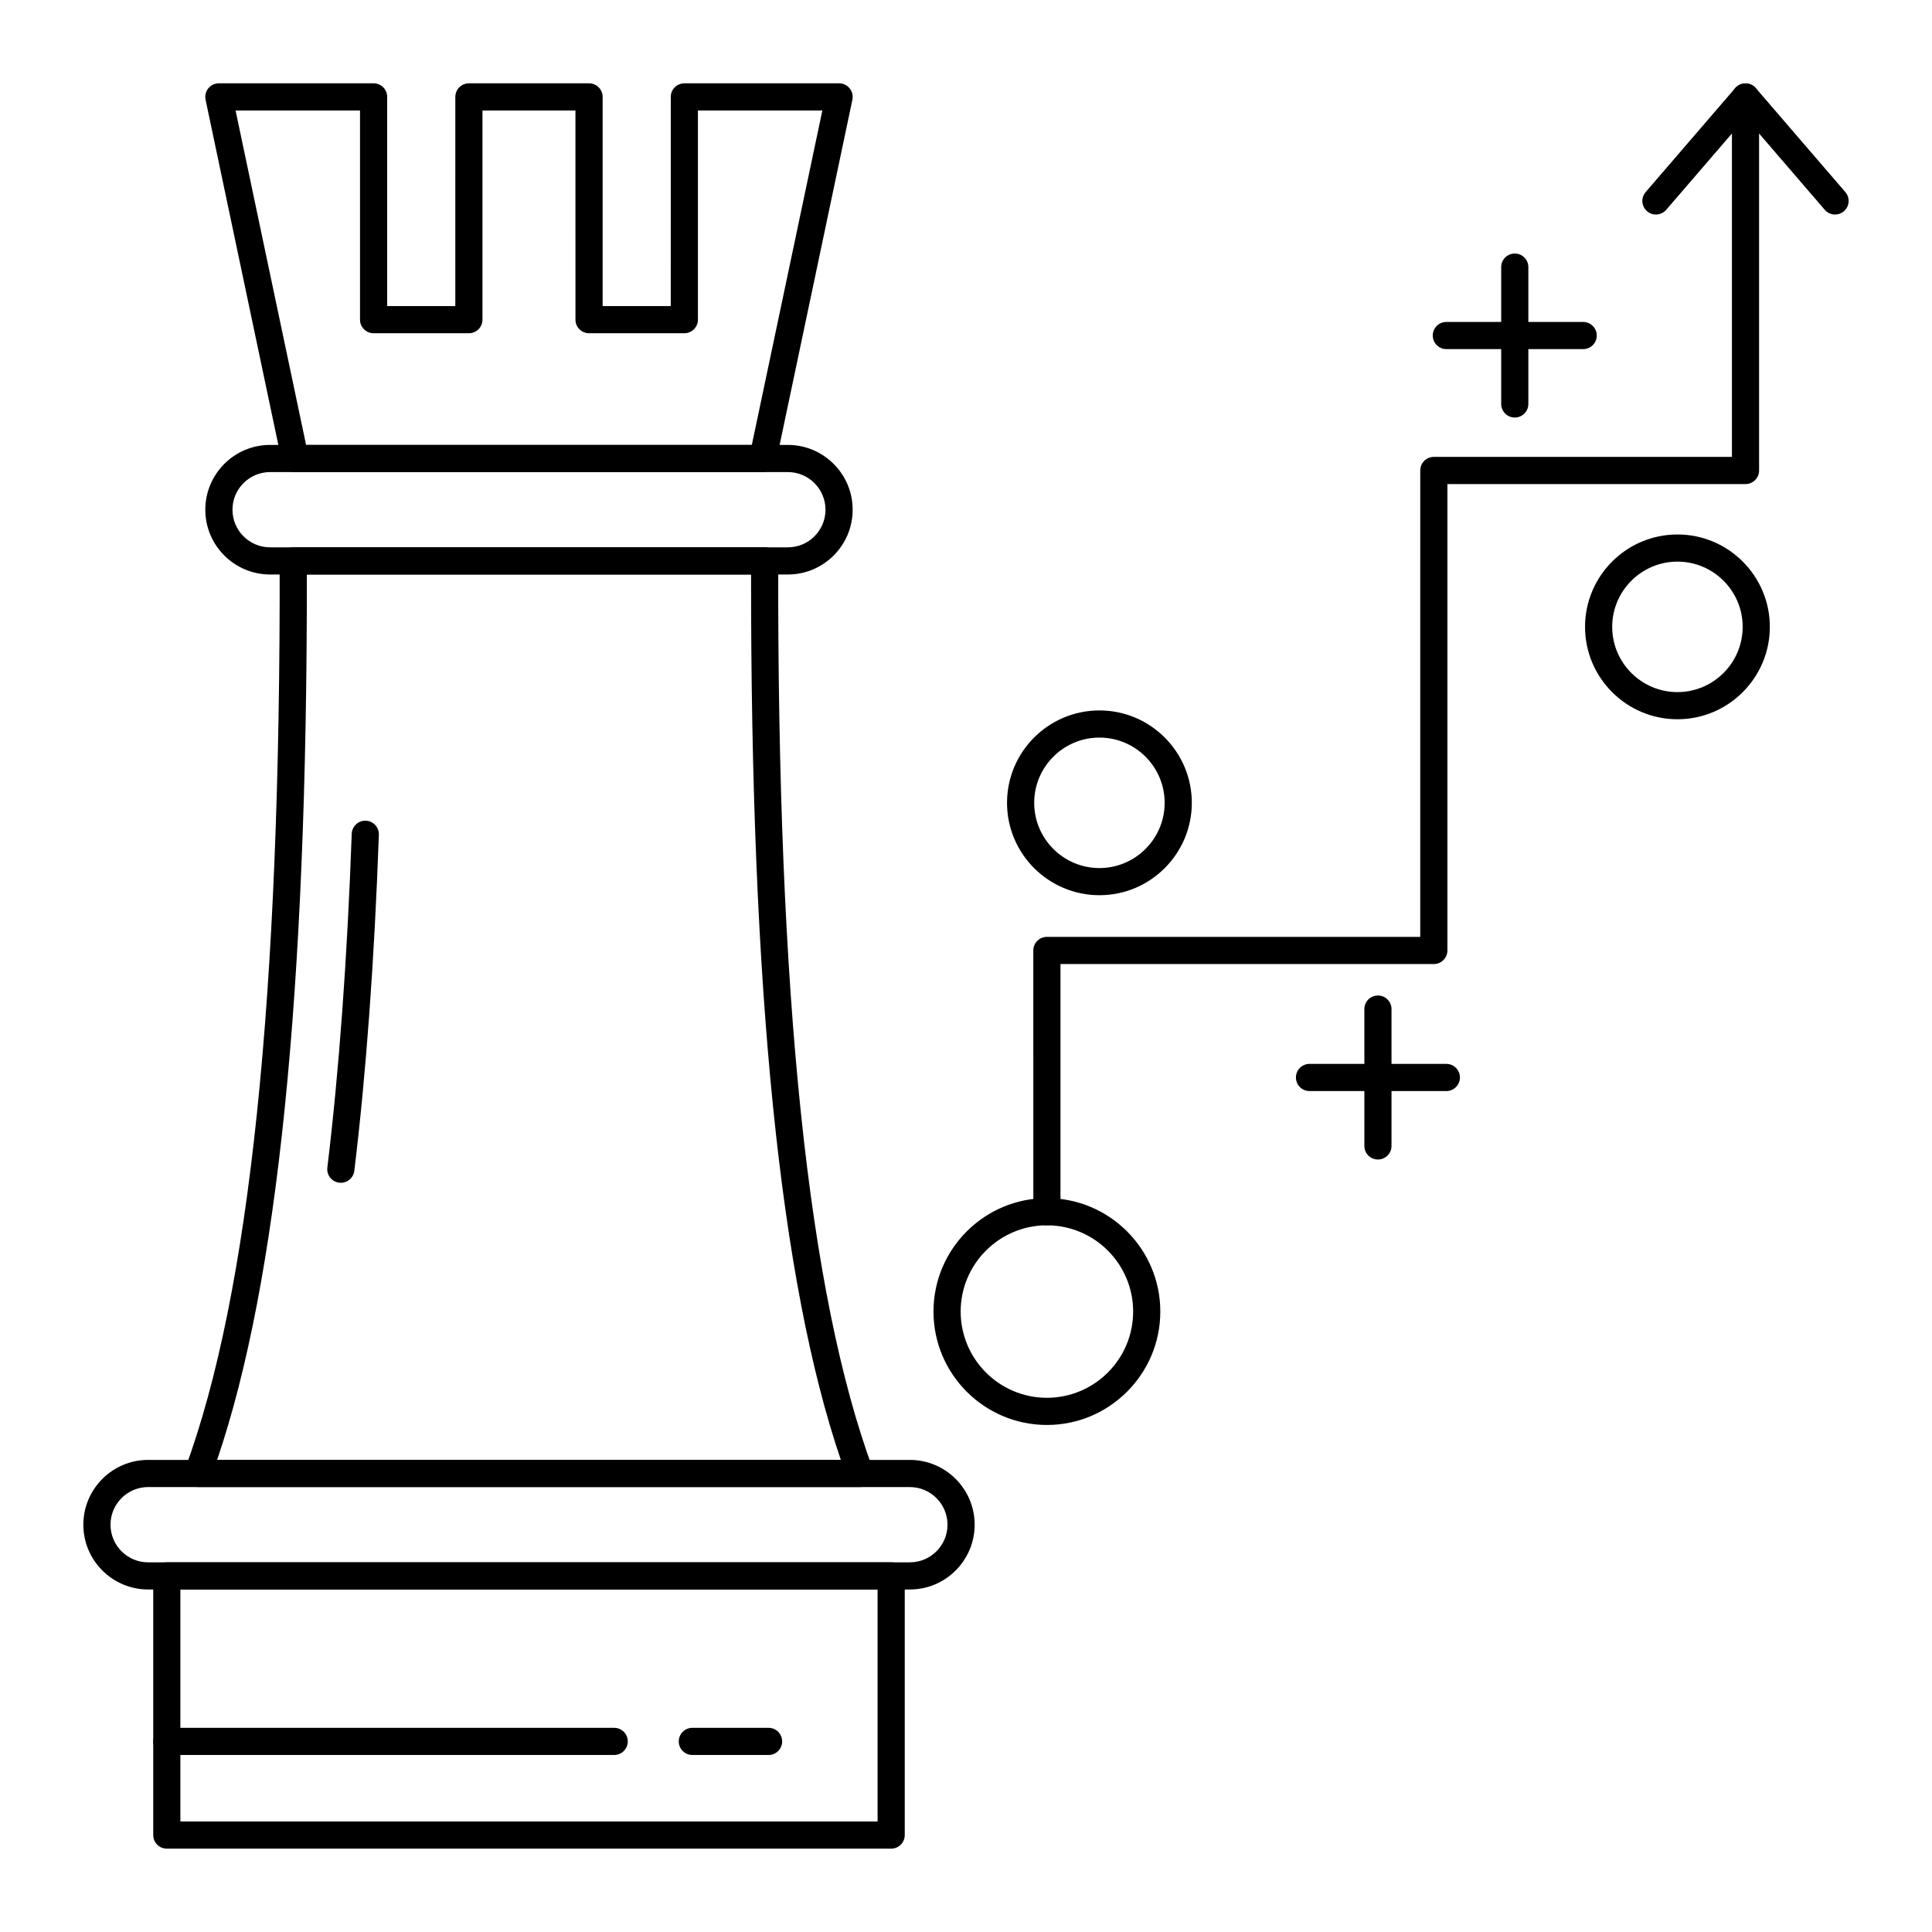 <?xml version="1.0" encoding="UTF-8"?>
<!-- Uploaded to: SVG Repo, www.svgrepo.com, Generator: SVG Repo Mixer Tools -->
<svg fill="#000000" width="800px" height="800px" version="1.1" viewBox="144 144 512 512" xmlns="http://www.w3.org/2000/svg">
 <g>
  <path d="m435.36 381.24c-13.5 0-24.488-10.984-24.488-24.484s10.984-24.484 24.488-24.484c13.5 0 24.484 10.984 24.484 24.484s-10.984 24.484-24.484 24.484zm0-41.773c-9.535 0-17.289 7.758-17.289 17.289s7.758 17.289 17.289 17.289 17.285-7.758 17.285-17.289c0-9.535-7.754-17.289-17.285-17.289z"/>
  <path d="m588.54 334.61c-13.5 0-24.488-10.984-24.488-24.484s10.984-24.484 24.488-24.484c13.5 0 24.484 10.984 24.484 24.484s-10.98 24.484-24.484 24.484zm0-41.773c-9.535 0-17.289 7.758-17.289 17.289s7.758 17.289 17.289 17.289 17.285-7.758 17.285-17.289c0.004-9.535-7.754-17.289-17.285-17.289z"/>
  <path d="m509.17 451.28c-1.988 0-3.598-1.609-3.598-3.598l-0.004-36.266c0-1.988 1.609-3.598 3.598-3.598 1.988 0 3.598 1.609 3.598 3.598v36.266c0.004 1.988-1.605 3.598-3.594 3.598z"/>
  <path d="m527.3 433.14h-36.266c-1.988 0-3.598-1.609-3.598-3.598s1.609-3.598 3.598-3.598h36.266c1.988 0 3.598 1.609 3.598 3.598s-1.609 3.598-3.598 3.598z"/>
  <path d="m545.43 254.65c-1.988 0-3.598-1.609-3.598-3.598v-36.266c0-1.988 1.609-3.598 3.598-3.598 1.988 0 3.598 1.609 3.598 3.598v36.266c0 1.988-1.609 3.598-3.598 3.598z"/>
  <path d="m563.56 236.52h-36.266c-1.988 0-3.598-1.609-3.598-3.598s1.609-3.598 3.598-3.598h36.266c1.988 0 3.598 1.609 3.598 3.598 0.004 1.988-1.605 3.598-3.598 3.598z"/>
  <path d="m421.44 521.63c-16.574 0-30.055-13.484-30.055-30.055 0-16.57 13.48-30.055 30.055-30.055s30.055 13.484 30.055 30.055c-0.004 16.574-13.484 30.055-30.055 30.055zm0-52.91c-12.602 0-22.855 10.254-22.855 22.855 0 12.605 10.254 22.855 22.855 22.855s22.855-10.254 22.855-22.855c0-12.602-10.254-22.855-22.855-22.855z"/>
  <path d="m630.31 200.85c-1.008 0-2.016-0.422-2.727-1.25l-21.008-24.398-21.008 24.398c-1.305 1.508-3.578 1.672-5.074 0.379-1.508-1.297-1.676-3.57-0.379-5.074l23.734-27.566c1.371-1.59 4.082-1.59 5.453 0l23.734 27.566c1.297 1.508 1.129 3.777-0.379 5.074-0.68 0.586-1.516 0.871-2.348 0.871z"/>
  <path d="m421.44 468.72c-1.988 0-3.598-1.609-3.598-3.598l-0.004-69.242c0-1.988 1.609-3.598 3.598-3.598h98.941l0.004-123.6c0-1.988 1.609-3.598 3.598-3.598h79v-95.395c0-1.988 1.609-3.598 3.598-3.598s3.598 1.609 3.598 3.598v98.996c0 1.988-1.609 3.598-3.598 3.598h-79v123.6c0 1.988-1.609 3.598-3.598 3.598h-98.941v65.645c0 1.988-1.609 3.598-3.598 3.598z"/>
  <path d="m346.16 269.12h-123.96c-1.699 0-3.168-1.191-3.519-2.856l-20.203-95.844c-0.227-1.062 0.043-2.168 0.727-3.008 0.68-0.844 1.707-1.332 2.793-1.332h41.012c1.988 0 3.598 1.609 3.598 3.598v55.434h18.055l0.004-55.43c0-1.988 1.609-3.598 3.598-3.598h31.84c1.988 0 3.598 1.609 3.598 3.598v55.434h18.055l0.004-55.434c0-1.988 1.609-3.598 3.598-3.598h41.012c1.086 0 2.113 0.488 2.793 1.332 0.684 0.84 0.953 1.945 0.727 3.008l-20.203 95.84c-0.352 1.664-1.82 2.856-3.519 2.856zm-121.04-7.199h118.12l18.691-88.641h-32.977v55.434c0 1.988-1.609 3.598-3.598 3.598h-25.254c-1.988 0-3.598-1.609-3.598-3.598l-0.004-55.434h-24.641v55.434c0 1.988-1.609 3.598-3.598 3.598h-25.258c-1.988 0-3.598-1.609-3.598-3.598v-55.434h-32.977z"/>
  <path d="m380.17 633.91h-191.96c-1.988 0-3.598-1.609-3.598-3.598v-68.68c0-1.988 1.609-3.598 3.598-3.598h191.96c1.988 0 3.598 1.609 3.598 3.598v68.68c0 1.984-1.609 3.598-3.598 3.598zm-188.37-7.199h184.77v-61.48h-184.77z"/>
  <path d="m352.79 296.25h-137.21c-9.469 0-17.172-7.703-17.172-17.172s7.703-17.172 17.172-17.172h137.21c9.469 0 17.172 7.703 17.172 17.172s-7.703 17.172-17.172 17.172zm-137.21-27.145c-5.5 0-9.973 4.473-9.973 9.973s4.473 9.973 9.973 9.973h137.21c5.5 0 9.973-4.473 9.973-9.973s-4.473-9.973-9.973-9.973z"/>
  <path d="m385.12 565.23h-201.86c-9.469 0-17.172-7.703-17.172-17.168 0-9.469 7.703-17.172 17.172-17.172h201.86c9.473 0 17.176 7.703 17.176 17.172-0.004 9.465-7.707 17.168-17.176 17.168zm-201.86-27.145c-5.5 0-9.973 4.477-9.973 9.977s4.473 9.973 9.973 9.973h201.86c5.5 0 9.977-4.473 9.977-9.973s-4.477-9.973-9.977-9.973z"/>
  <path d="m347.68 609.09h-20.203c-1.988 0-3.598-1.609-3.598-3.598 0-1.988 1.609-3.598 3.598-3.598h20.203c1.988 0 3.598 1.609 3.598 3.598 0.004 1.988-1.605 3.598-3.598 3.598z"/>
  <path d="m306.77 609.09h-118.56c-1.988 0-3.598-1.609-3.598-3.598 0-1.988 1.609-3.598 3.598-3.598h118.56c1.988 0 3.598 1.609 3.598 3.598 0 1.988-1.609 3.598-3.598 3.598z"/>
  <path d="m371.92 538.08h-175.48c-1.176 0-2.281-0.578-2.953-1.543-0.676-0.965-0.832-2.199-0.426-3.305 17.129-46.414 25.324-125.11 25.051-240.59-0.004-0.953 0.375-1.871 1.051-2.547 0.676-0.68 1.594-1.059 2.547-1.059h124.93c0.957 0 1.875 0.379 2.547 1.059 0.676 0.676 1.055 1.594 1.051 2.551-0.273 115.48 7.922 194.18 25.055 240.59 0.406 1.102 0.25 2.336-0.426 3.305-0.672 0.965-1.773 1.539-2.953 1.539zm-170.39-7.195h165.3c-16.09-47.23-23.883-124.12-23.789-234.64h-117.72c0.09 110.52-7.699 187.41-23.785 234.64z"/>
  <path d="m234.33 457.45c-0.145 0-0.289-0.008-0.438-0.027-1.977-0.238-3.379-2.031-3.141-4.004 3.102-25.602 5.273-55.367 6.461-88.457 0.07-1.988 1.785-3.555 3.727-3.469 1.984 0.07 3.539 1.738 3.465 3.727-1.191 33.297-3.379 63.262-6.504 89.066-0.223 1.824-1.773 3.164-3.57 3.164z"/>
 </g>
</svg>